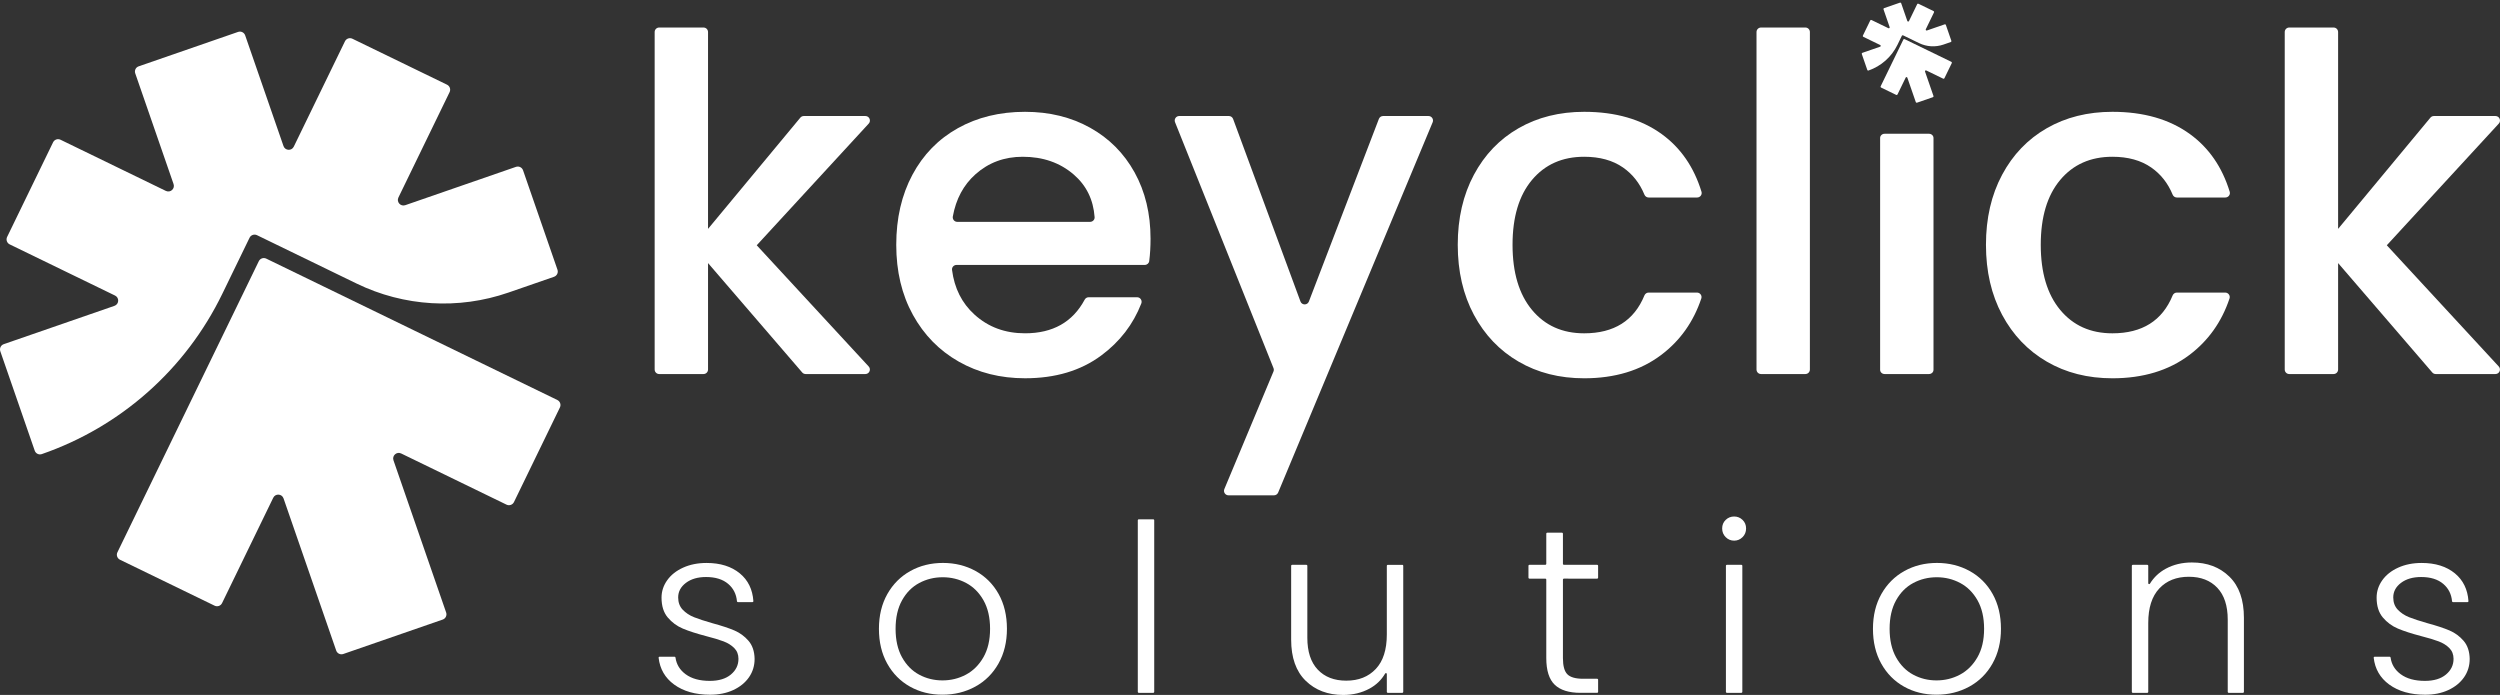 <svg version="1.1" xmlns="http://www.w3.org/2000/svg" xmlns:xlink="http://www.w3.org/1999/xlink" x="0px" y="0px" style="enable-background:new 0 0 2124.74 857.35;" xml:space="preserve" viewBox="246.19 201.79 1632.38 453.77"><rect x="246.19" y="201.79" width="1632.38" height="453.77" fill="#333333" stroke="none"/> <style type="text/css"> 	.st0{fill:#1A4B8A;} 	.st1{display:none;} 	.st2{display:inline;fill:#1A4B8A;} 	.st3{display:inline;} 	.st4{fill:#FFFFFF;} </style> <g id="Layer_1"> 	<g> 		<g> 			<path class="st4" d="M686.34,648.74c-5.9-4.31-9.26-10.13-10.11-17.46c-0.04-0.35,0.25-0.68,0.6-0.68h9.85c0.29,0,0.53,0.22,0.57,0.51 &#9;&#9;&#9;&#9;c0.61,4.46,2.81,8.1,6.6,10.9c3.93,2.91,9.21,4.36,15.85,4.36c5.82,0,10.39-1.38,13.7-4.13c3.32-2.76,4.97-6.18,4.97-10.26 &#9;&#9;&#9;&#9;c0-2.86-0.92-5.2-2.75-7.04c-1.84-1.84-4.16-3.29-6.97-4.36c-2.81-1.07-6.61-2.22-11.41-3.44c-6.23-1.63-11.28-3.27-15.16-4.9 &#9;&#9;&#9;&#9;c-3.88-1.63-7.17-4.06-9.88-7.27c-2.71-3.21-4.06-7.53-4.06-12.94c0-4.08,1.22-7.86,3.67-11.33c2.45-3.47,5.92-6.23,10.41-8.27 &#9;&#9;&#9;&#9;c4.49-2.04,9.59-3.06,15.31-3.06c8.98,0,16.23,2.27,21.74,6.81c5.36,4.42,8.31,10.45,8.84,18.1c0.02,0.35-0.26,0.65-0.6,0.65 &#9;&#9;&#9;&#9;h-9.55c-0.3,0-0.54-0.24-0.57-0.53c-0.41-4.65-2.31-8.43-5.7-11.33c-3.52-3.01-8.34-4.52-14.47-4.52c-5.41,0-9.8,1.28-13.17,3.83 &#9;&#9;&#9;&#9;c-3.37,2.55-5.05,5.72-5.05,9.49c0,3.27,0.99,5.95,2.98,8.04c1.99,2.09,4.47,3.73,7.43,4.9c2.96,1.17,6.94,2.48,11.94,3.9 &#9;&#9;&#9;&#9;c6.02,1.64,10.82,3.22,14.39,4.75c3.57,1.53,6.63,3.78,9.19,6.74c2.55,2.96,3.88,6.89,3.98,11.79c0,4.49-1.22,8.5-3.67,12.02 &#9;&#9;&#9;&#9;c-2.45,3.52-5.87,6.3-10.26,8.34c-4.39,2.04-9.44,3.06-15.16,3.06C700.24,655.4,692.41,653.18,686.34,648.74z"/> 			<path class="st4" d="M840.37,650.12c-6.28-3.52-11.23-8.52-14.85-15c-3.62-6.48-5.43-14.06-5.43-22.74c0-8.68,1.84-16.25,5.51-22.74 &#9;&#9;&#9;&#9;c3.67-6.48,8.68-11.48,15-15c6.33-3.52,13.42-5.28,21.28-5.28c7.86,0,14.98,1.76,21.36,5.28c6.38,3.52,11.38,8.52,15,15 &#9;&#9;&#9;&#9;c3.62,6.48,5.43,14.06,5.43,22.74c0,8.57-1.84,16.13-5.51,22.66c-3.67,6.53-8.73,11.56-15.16,15.08 &#9;&#9;&#9;&#9;c-6.43,3.52-13.58,5.28-21.44,5.28C853.72,655.4,846.65,653.64,840.37,650.12z M876.89,642.31c4.69-2.5,8.5-6.28,11.41-11.33 &#9;&#9;&#9;&#9;c2.91-5.05,4.36-11.25,4.36-18.6s-1.43-13.55-4.28-18.6c-2.86-5.06-6.64-8.83-11.33-11.33c-4.7-2.5-9.8-3.75-15.31-3.75 &#9;&#9;&#9;&#9;c-5.51,0-10.62,1.25-15.31,3.75c-4.7,2.5-8.45,6.28-11.25,11.33c-2.81,5.05-4.21,11.25-4.21,18.6s1.4,13.55,4.21,18.6 &#9;&#9;&#9;&#9;c2.81,5.05,6.53,8.83,11.18,11.33c4.64,2.5,9.72,3.75,15.23,3.75C867.09,646.06,872.19,644.81,876.89,642.31z"/> 			<path class="st4" d="M999.84,541.46v112.13c0,0.33-0.26,0.59-0.59,0.59h-9.54c-0.33,0-0.59-0.26-0.59-0.59V541.46c0-0.33,0.26-0.59,0.59-0.59 &#9;&#9;&#9;&#9;h9.54C999.58,540.87,999.84,541.13,999.84,541.46z"/> 			<path class="st4" d="M1162.44,571.17v82.42c0,0.33-0.26,0.59-0.59,0.59h-9.54c-0.33,0-0.59-0.26-0.59-0.59v-11.72c0-0.62-0.8-0.8-1.11-0.27 &#9;&#9;&#9;&#9;c-2.43,4.18-5.84,7.46-10.22,9.83c-5.1,2.75-10.82,4.13-17.15,4.13c-10.01,0-18.17-3.09-24.5-9.26s-9.49-15.13-9.49-26.87v-48.25 &#9;&#9;&#9;&#9;c0-0.33,0.26-0.59,0.59-0.59h9.39c0.33,0,0.59,0.26,0.59,0.59v47.03c0,9.09,2.27,16.03,6.81,20.82c4.54,4.8,10.74,7.2,18.6,7.2 &#9;&#9;&#9;&#9;c8.06,0,14.49-2.55,19.29-7.65c4.8-5.1,7.2-12.61,7.2-22.51v-44.88c0-0.33,0.26-0.59,0.59-0.59h9.54 &#9;&#9;&#9;&#9;C1162.18,570.58,1162.44,570.84,1162.44,571.17z"/> 			<path class="st4" d="M1267.3,579.61c-0.33,0-0.59,0.26-0.59,0.59v51.32c0,5.11,0.97,8.63,2.91,10.56c1.94,1.94,5.36,2.91,10.26,2.91h9.21 &#9;&#9;&#9;&#9;c0.33,0,0.59,0.26,0.59,0.59v8.01c0,0.33-0.26,0.59-0.59,0.59h-10.9c-7.55,0-13.17-1.76-16.84-5.28 &#9;&#9;&#9;&#9;c-3.67-3.52-5.51-9.31-5.51-17.38V580.2c0-0.33-0.26-0.59-0.59-0.59h-10.46c-0.33,0-0.59-0.26-0.59-0.59v-7.85 &#9;&#9;&#9;&#9;c0-0.33,0.26-0.59,0.59-0.59h10.46c0.33,0,0.59-0.26,0.59-0.59v-19.8c0-0.33,0.26-0.59,0.59-0.59h9.69 &#9;&#9;&#9;&#9;c0.33,0,0.59,0.26,0.59,0.59v19.8c0,0.33,0.26,0.59,0.59,0.59h21.79c0.33,0,0.59,0.26,0.59,0.59v7.85c0,0.33-0.26,0.59-0.59,0.59 &#9;&#9;&#9;&#9;H1267.3z"/> 			<path class="st4" d="M1372.98,552.51c-1.53-1.53-2.3-3.42-2.3-5.66c0-2.24,0.76-4.11,2.3-5.59c1.53-1.48,3.37-2.22,5.51-2.22 &#9;&#9;&#9;&#9;c2.14,0,3.98,0.74,5.51,2.22c1.53,1.48,2.3,3.34,2.3,5.59c0,2.25-0.76,4.14-2.3,5.66c-1.53,1.53-3.37,2.3-5.51,2.3 &#9;&#9;&#9;&#9;C1376.34,554.8,1374.51,554.04,1372.98,552.51z M1383.85,571.17v82.42c0,0.33-0.26,0.59-0.59,0.59h-9.54 &#9;&#9;&#9;&#9;c-0.33,0-0.59-0.26-0.59-0.59v-82.42c0-0.33,0.26-0.59,0.59-0.59h9.54C1383.58,570.58,1383.85,570.84,1383.85,571.17z"/> 			<path class="st4" d="M1489.42,650.12c-6.28-3.52-11.23-8.52-14.85-15s-5.43-14.06-5.43-22.74c0-8.68,1.84-16.25,5.51-22.74 &#9;&#9;&#9;&#9;c3.67-6.48,8.68-11.48,15-15c6.33-3.52,13.42-5.28,21.28-5.28c7.86,0,14.98,1.76,21.36,5.28c6.38,3.52,11.38,8.52,15,15 &#9;&#9;&#9;&#9;c3.62,6.48,5.43,14.06,5.43,22.74c0,8.57-1.84,16.13-5.51,22.66c-3.67,6.53-8.73,11.56-15.16,15.08 &#9;&#9;&#9;&#9;c-6.43,3.52-13.58,5.28-21.44,5.28C1502.76,655.4,1495.7,653.64,1489.42,650.12z M1525.94,642.31c4.69-2.5,8.5-6.28,11.41-11.33 &#9;&#9;&#9;&#9;c2.91-5.05,4.36-11.25,4.36-18.6s-1.43-13.55-4.28-18.6c-2.86-5.06-6.64-8.83-11.33-11.33c-4.7-2.5-9.8-3.75-15.31-3.75 &#9;&#9;&#9;&#9;c-5.51,0-10.62,1.25-15.31,3.75c-4.7,2.5-8.45,6.28-11.25,11.33c-2.81,5.05-4.21,11.25-4.21,18.6s1.4,13.55,4.21,18.6 &#9;&#9;&#9;&#9;c2.81,5.05,6.53,8.83,11.18,11.33c4.64,2.5,9.72,3.75,15.23,3.75S1521.24,644.81,1525.94,642.31z"/> 			<path class="st4" d="M1701.87,578.31c6.33,6.18,9.49,15.13,9.49,26.87v48.41c0,0.33-0.26,0.59-0.59,0.59h-9.39c-0.33,0-0.59-0.26-0.59-0.59 &#9;&#9;&#9;&#9;v-47.18c0-9.08-2.27-16.03-6.81-20.82c-4.54-4.8-10.75-7.2-18.6-7.2c-8.07,0-14.5,2.55-19.29,7.66c-4.8,5.1-7.2,12.61-7.2,22.51 &#9;&#9;&#9;&#9;v45.04c0,0.33-0.26,0.59-0.59,0.59h-9.54c-0.33,0-0.59-0.26-0.59-0.59v-82.42c0-0.33,0.26-0.59,0.59-0.59h9.54 &#9;&#9;&#9;&#9;c0.33,0,0.59,0.26,0.59,0.59v11.44c0,0.6,0.78,0.8,1.09,0.29c2.57-4.17,6.04-7.43,10.39-9.79c5-2.7,10.67-4.06,16.99-4.06 &#9;&#9;&#9;&#9;C1687.37,569.04,1695.54,572.13,1701.87,578.31z"/> 			<path class="st4" d="M1806.21,648.74c-5.9-4.31-9.26-10.13-10.11-17.46c-0.04-0.35,0.25-0.68,0.6-0.68h9.85c0.29,0,0.53,0.22,0.57,0.51 &#9;&#9;&#9;&#9;c0.61,4.46,2.81,8.1,6.6,10.9c3.93,2.91,9.21,4.36,15.85,4.36c5.82,0,10.39-1.38,13.7-4.13c3.32-2.76,4.97-6.18,4.97-10.26 &#9;&#9;&#9;&#9;c0-2.86-0.92-5.2-2.75-7.04s-4.16-3.29-6.97-4.36c-2.81-1.07-6.61-2.22-11.41-3.44c-6.23-1.63-11.28-3.27-15.16-4.9 &#9;&#9;&#9;&#9;c-3.88-1.63-7.17-4.06-9.88-7.27c-2.71-3.21-4.06-7.53-4.06-12.94c0-4.08,1.22-7.86,3.67-11.33c2.45-3.47,5.92-6.23,10.41-8.27 &#9;&#9;&#9;&#9;c4.49-2.04,9.59-3.06,15.31-3.06c8.98,0,16.23,2.27,21.74,6.81c5.36,4.42,8.31,10.45,8.84,18.1c0.02,0.35-0.26,0.65-0.6,0.65 &#9;&#9;&#9;&#9;h-9.55c-0.3,0-0.54-0.24-0.57-0.53c-0.41-4.65-2.31-8.43-5.7-11.33c-3.52-3.01-8.34-4.52-14.47-4.52c-5.41,0-9.8,1.28-13.17,3.83 &#9;&#9;&#9;&#9;c-3.37,2.55-5.05,5.72-5.05,9.49c0,3.27,0.99,5.95,2.98,8.04c1.99,2.09,4.47,3.73,7.43,4.9c2.96,1.17,6.94,2.48,11.94,3.9 &#9;&#9;&#9;&#9;c6.02,1.64,10.82,3.22,14.39,4.75c3.57,1.53,6.63,3.78,9.19,6.74c2.55,2.96,3.88,6.89,3.98,11.79c0,4.49-1.22,8.5-3.67,12.02 &#9;&#9;&#9;&#9;c-2.45,3.52-5.87,6.3-10.26,8.34c-4.39,2.04-9.44,3.06-15.16,3.06C1820.12,655.4,1812.29,653.18,1806.21,648.74z"/> 		</g> 		<g> 			<path class="st4" d="M740.3,361.94l73.1,79.14c1.74,1.89,0.4,4.94-2.16,4.94h-39.01c-0.86,0-1.67-0.37-2.23-1.02l-61.5-71.44v69.52 &#9;&#9;&#9;&#9;c0,1.63-1.32,2.94-2.94,2.94h-28.97c-1.63,0-2.94-1.32-2.94-2.94V222.7c0-1.63,1.32-2.94,2.94-2.94h28.97 &#9;&#9;&#9;&#9;c1.63,0,2.94,1.32,2.94,2.94v128.54l60.27-72.63c0.56-0.67,1.39-1.06,2.27-1.06h40.22c2.56,0,3.9,3.05,2.17,4.94L740.3,361.94z"/> 			<path class="st4" d="M993.66,374.78H870.75c-1.74,0-3.15,1.51-2.93,3.24c1.53,11.96,6.41,21.68,14.66,29.17 &#9;&#9;&#9;&#9;c8.97,8.16,19.97,12.23,33.02,12.23c18.11,0,31.09-7.32,38.93-21.96c0.51-0.96,1.49-1.58,2.58-1.58h31.66 &#9;&#9;&#9;&#9;c2.1,0,3.49,2.12,2.73,4.08c-5.31,13.66-14.05,24.99-26.21,33.99c-13.35,9.89-29.92,14.83-49.69,14.83 &#9;&#9;&#9;&#9;c-16.11,0-30.53-3.62-43.27-10.86c-12.74-7.23-22.73-17.43-29.97-30.58c-7.24-13.15-10.86-28.38-10.86-45.71 &#9;&#9;&#9;&#9;c0-17.32,3.52-32.56,10.55-45.71c7.03-13.15,16.92-23.29,29.66-30.42c12.74-7.13,27.37-10.7,43.88-10.7 &#9;&#9;&#9;&#9;c15.9,0,30.07,3.47,42.5,10.39c12.43,6.93,22.12,16.67,29.05,29.2c6.93,12.54,10.4,26.96,10.4,43.27c0,5.3-0.29,10.17-0.86,14.6 &#9;&#9;&#9;&#9;C996.4,373.71,995.13,374.78,993.66,374.78z M957.98,346.65c1.68,0,3.07-1.41,2.94-3.08c-0.84-11.42-5.38-20.68-13.62-27.8 &#9;&#9;&#9;&#9;c-8.97-7.74-20.08-11.62-33.33-11.62c-12.03,0-22.32,3.82-30.88,11.47c-7.77,6.94-12.69,16.11-14.75,27.5 &#9;&#9;&#9;&#9;c-0.33,1.83,1.03,3.53,2.89,3.53H957.98z"/> 			<path class="st4" d="M1181.65,281.62l-100.89,241.78c-0.46,1.1-1.53,1.81-2.72,1.81h-29.7c-2.1,0-3.53-2.14-2.72-4.08l32.08-76.75 &#9;&#9;&#9;&#9;c0.3-0.71,0.3-1.51,0.02-2.23l-64.29-160.57c-0.77-1.93,0.65-4.04,2.73-4.04h32.43c1.23,0,2.34,0.77,2.76,1.93l43.97,119.15 &#9;&#9;&#9;&#9;c0.94,2.55,4.54,2.57,5.51,0.03l45.7-119.22c0.44-1.14,1.53-1.89,2.75-1.89h29.64C1181.03,277.55,1182.46,279.68,1181.65,281.62z &#9;&#9;&#9;&#9;"/> 			<path class="st4" d="M1208.57,315.92c7.03-13.15,16.76-23.29,29.2-30.42c12.43-7.13,26.7-10.7,42.81-10.7c20.38,0,37.25,4.85,50.61,14.52 &#9;&#9;&#9;&#9;c12.4,9,21.07,21.56,26,37.68c0.57,1.87-0.88,3.75-2.83,3.75h-31.72c-1.2,0-2.26-0.75-2.72-1.87 &#9;&#9;&#9;&#9;c-3.08-7.47-7.73-13.37-13.95-17.7c-6.73-4.69-15.19-7.03-25.38-7.03c-14.27,0-25.64,5.05-34.09,15.14 &#9;&#9;&#9;&#9;c-8.46,10.09-12.69,24.21-12.69,42.35c0,18.15,4.23,32.31,12.69,42.5c8.46,10.2,19.82,15.29,34.09,15.29 &#9;&#9;&#9;&#9;c19.46,0,32.57-8.25,39.33-24.73c0.46-1.11,1.52-1.87,2.72-1.87h31.61c1.99,0,3.45,1.94,2.82,3.83 &#9;&#9;&#9;&#9;c-5.12,15.33-13.9,27.66-26.33,36.99c-13.45,10.09-30.17,15.14-50.15,15.14c-16.11,0-30.38-3.62-42.81-10.86 &#9;&#9;&#9;&#9;c-12.44-7.23-22.17-17.43-29.2-30.58c-7.03-13.15-10.55-28.38-10.55-45.71C1198.02,344.31,1201.54,329.07,1208.57,315.92z"/> 			<path class="st4" d="M1427.96,222.7v220.38c0,1.63-1.32,2.94-2.94,2.94h-28.97c-1.63,0-2.94-1.32-2.94-2.94V222.7c0-1.63,1.32-2.94,2.94-2.94 &#9;&#9;&#9;&#9;h28.97C1426.64,219.75,1427.96,221.07,1427.96,222.7z"/> 			<path class="st4" d="M1473.82,291.87v151.41c0,1.51,1.32,2.74,2.94,2.74h28.97c1.63,0,2.94-1.23,2.94-2.74V291.87c0-1.51-1.32-2.74-2.94-2.74 &#9;&#9;&#9;&#9;h-28.97C1475.14,289.12,1473.82,290.35,1473.82,291.87z"/> 			<path class="st4" d="M1553.47,315.92c7.03-13.15,16.76-23.29,29.2-30.42c12.43-7.13,26.7-10.7,42.81-10.7c20.38,0,37.25,4.85,50.61,14.52 &#9;&#9;&#9;&#9;c12.4,9,21.07,21.56,26,37.68c0.57,1.87-0.88,3.75-2.83,3.75h-31.72c-1.2,0-2.26-0.75-2.72-1.87 &#9;&#9;&#9;&#9;c-3.08-7.47-7.73-13.37-13.95-17.7c-6.73-4.69-15.19-7.03-25.38-7.03c-14.27,0-25.64,5.05-34.09,15.14 &#9;&#9;&#9;&#9;c-8.46,10.09-12.69,24.21-12.69,42.35c0,18.15,4.23,32.31,12.69,42.5c8.46,10.2,19.82,15.29,34.09,15.29 &#9;&#9;&#9;&#9;c19.46,0,32.57-8.25,39.33-24.73c0.46-1.11,1.52-1.87,2.72-1.87h31.61c1.99,0,3.45,1.94,2.82,3.83 &#9;&#9;&#9;&#9;c-5.12,15.33-13.9,27.66-26.33,36.99c-13.45,10.09-30.17,15.14-50.15,15.14c-16.11,0-30.38-3.62-42.81-10.86 &#9;&#9;&#9;&#9;c-12.44-7.23-22.17-17.43-29.2-30.58c-7.03-13.15-10.55-28.38-10.55-45.71C1542.92,344.31,1546.44,329.07,1553.47,315.92z"/> 			<path class="st4" d="M1804.66,361.94l73.1,79.14c1.74,1.89,0.4,4.94-2.16,4.94h-39.01c-0.86,0-1.67-0.37-2.23-1.02l-61.5-71.44v69.52 &#9;&#9;&#9;&#9;c0,1.63-1.32,2.94-2.94,2.94h-28.97c-1.63,0-2.94-1.32-2.94-2.94V222.7c0-1.63,1.32-2.94,2.94-2.94h28.97 &#9;&#9;&#9;&#9;c1.63,0,2.94,1.32,2.94,2.94v128.54l60.27-72.63c0.56-0.67,1.39-1.06,2.27-1.06h40.22c2.56,0,3.9,3.05,2.17,4.94L1804.66,361.94z &#9;&#9;&#9;&#9;"/> 			<g> 				<path class="st4" d="M1476.02,207.87l4.02,11.62c0.17,0.49-0.34,0.95-0.81,0.72l-11.06-5.37c-0.29-0.14-0.64-0.02-0.78,0.27 &#9;&#9;&#9;&#9;&#9;l-4.83,9.94c-0.14,0.29-0.02,0.64,0.27,0.78l11.06,5.37c0.47,0.23,0.43,0.91-0.06,1.08l-11.62,4.02 &#9;&#9;&#9;&#9;&#9;c-0.31,0.11-0.47,0.44-0.36,0.75l3.61,10.44c0.11,0.31,0.44,0.47,0.75,0.36v0c8.3-2.87,15.12-8.92,18.95-16.82l2.86-5.9 &#9;&#9;&#9;&#9;&#9;c0.14-0.29,0.49-0.41,0.78-0.27l10.46,5.08c2.49,1.21,5.17,1.9,7.87,2.06c2.71,0.16,5.45-0.21,8.06-1.11l4.8-1.66 &#9;&#9;&#9;&#9;&#9;c0.31-0.11,0.47-0.44,0.36-0.75l-3.61-10.44c-0.11-0.31-0.44-0.47-0.75-0.36l-11.62,4.02c-0.49,0.17-0.95-0.34-0.72-0.81 &#9;&#9;&#9;&#9;&#9;l5.37-11.06c0.14-0.29,0.02-0.64-0.27-0.78l-9.94-4.83c-0.29-0.14-0.64-0.02-0.78,0.27l-5.37,11.06 &#9;&#9;&#9;&#9;&#9;c-0.23,0.47-0.91,0.43-1.08-0.06l-4.02-11.62c-0.11-0.31-0.44-0.47-0.75-0.36l-10.44,3.61 &#9;&#9;&#9;&#9;&#9;C1476.08,207.23,1475.91,207.57,1476.02,207.87z"/> 				<path class="st4" d="M1508.67,264.5l-5.53-15.98c-0.17-0.49,0.34-0.95,0.81-0.72l11.06,5.37c0.29,0.14,0.64,0.02,0.78-0.27 &#9;&#9;&#9;&#9;&#9;l4.83-9.94c0.14-0.29,0.02-0.64-0.27-0.78l-30.57-14.85c-0.29-0.14-0.64-0.02-0.78,0.27l-1.31,2.69l-2.21,4.55l-1.56,3.22 &#9;&#9;&#9;&#9;&#9;l-9.77,20.11c-0.14,0.29-0.02,0.64,0.27,0.78l9.94,4.83c0.29,0.14,0.64,0.02,0.78-0.27l5.37-11.06 &#9;&#9;&#9;&#9;&#9;c0.23-0.47,0.91-0.43,1.08,0.06l5.53,15.98c0.11,0.31,0.44,0.47,0.75,0.36l10.44-3.61 &#9;&#9;&#9;&#9;&#9;C1508.62,265.14,1508.78,264.81,1508.67,264.5z"/> 			</g> 			<g> 				<path class="st4" d="M334.5,249.7l25.02,72.27c1.06,3.07-2.11,5.89-5.03,4.47l-68.78-33.41c-1.81-0.88-3.99-0.12-4.87,1.69 &#9;&#9;&#9;&#9;&#9;l-30,61.77c-0.88,1.81-0.12,3.99,1.69,4.87l68.78,33.41c2.92,1.42,2.67,5.66-0.4,6.72l-72.27,25.02 &#9;&#9;&#9;&#9;&#9;c-1.9,0.66-2.91,2.73-2.25,4.63l22.47,64.9c0.66,1.9,2.73,2.91,4.63,2.25l0,0c51.59-17.86,93.98-55.48,117.83-104.59 &#9;&#9;&#9;&#9;&#9;l17.81-36.66c0.88-1.81,3.06-2.56,4.87-1.69l65.04,31.59c15.48,7.51,32.12,11.8,48.95,12.8c16.85,1.01,33.88-1.28,50.14-6.9 &#9;&#9;&#9;&#9;&#9;l29.81-10.32c1.9-0.66,2.91-2.73,2.25-4.63l-22.47-64.9c-0.66-1.9-2.73-2.91-4.63-2.25l-72.27,25.02 &#9;&#9;&#9;&#9;&#9;c-3.07,1.06-5.89-2.11-4.47-5.03l33.41-68.78c0.88-1.81,0.12-3.99-1.69-4.87l-61.77-30c-1.81-0.88-3.99-0.12-4.87,1.69 &#9;&#9;&#9;&#9;&#9;l-33.41,68.78c-1.42,2.92-5.66,2.67-6.72-0.4l-25.02-72.27c-0.66-1.9-2.73-2.91-4.63-2.25l-64.9,22.47 &#9;&#9;&#9;&#9;&#9;C334.85,245.72,333.84,247.8,334.5,249.7z"/> 				<path class="st4" d="M537.5,601.72l-34.39-99.36c-1.06-3.07,2.11-5.89,5.03-4.47l68.78,33.41c1.81,0.88,3.99,0.12,4.87-1.69 &#9;&#9;&#9;&#9;&#9;l30-61.77c0.88-1.81,0.12-3.99-1.69-4.87l-190.06-92.31c-1.81-0.88-3.99-0.12-4.87,1.69l-8.12,16.73l-13.75,28.32l-9.72,20 &#9;&#9;&#9;&#9;&#9;l-60.72,125.01c-0.88,1.81-0.12,3.99,1.69,4.87l61.77,30c1.81,0.88,3.99,0.12,4.87-1.69l33.41-68.78 &#9;&#9;&#9;&#9;&#9;c1.42-2.92,5.66-2.67,6.72,0.4l34.39,99.36c0.66,1.9,2.73,2.91,4.63,2.25l64.9-22.47C537.15,605.7,538.16,603.63,537.5,601.72z"/> 			</g> 			<g class="st1"> 				<path class="st2" d="M1467.49,212.81l7.65,9.63c0.32,0.41-0.01,1.01-0.53,0.95l-12.22-1.4c-0.32-0.04-0.61,0.19-0.65,0.52 &#9;&#9;&#9;&#9;&#9;l-1.26,10.97c-0.04,0.32,0.19,0.61,0.52,0.65l12.22,1.4c0.52,0.06,0.71,0.72,0.3,1.04l-9.63,7.65c-0.25,0.2-0.3,0.57-0.09,0.82 &#9;&#9;&#9;&#9;&#9;l6.87,8.65c0.2,0.25,0.57,0.3,0.82,0.09l0,0c6.88-5.46,11.3-13.43,12.3-22.16l0.75-6.51c0.04-0.32,0.33-0.55,0.65-0.52 &#9;&#9;&#9;&#9;&#9;l11.56,1.32c2.75,0.31,5.5,0.08,8.11-0.67c2.61-0.75,5.07-2,7.24-3.72l3.97-3.16c0.25-0.2,0.3-0.57,0.09-0.82l-6.87-8.65 &#9;&#9;&#9;&#9;&#9;c-0.2-0.25-0.57-0.3-0.82-0.09l-9.63,7.65c-0.41,0.32-1.01-0.01-0.95-0.53l1.4-12.22c0.04-0.32-0.19-0.61-0.52-0.65l-10.97-1.26 &#9;&#9;&#9;&#9;&#9;c-0.32-0.04-0.61,0.19-0.65,0.52l-1.4,12.22c-0.06,0.52-0.72,0.71-1.04,0.3l-7.65-9.63c-0.2-0.25-0.57-0.3-0.82-0.09l-8.65,6.87 &#9;&#9;&#9;&#9;&#9;C1467.33,212.19,1467.29,212.55,1467.49,212.81z"/> 				<path class="st2" d="M1517.08,255.39l-10.52-13.24c-0.32-0.41,0.01-1.01,0.53-0.95l12.22,1.4c0.32,0.04,0.61-0.19,0.65-0.52 &#9;&#9;&#9;&#9;&#9;l1.26-10.97c0.04-0.32-0.19-0.61-0.52-0.65l-33.77-3.87c-0.32-0.04-0.61,0.19-0.65,0.52l-0.34,2.97l-0.58,5.03l-0.41,3.55 &#9;&#9;&#9;&#9;&#9;l-2.54,22.21c-0.04,0.32,0.19,0.61,0.52,0.65l10.97,1.26c0.32,0.04,0.61-0.19,0.65-0.52l1.4-12.22c0.06-0.52,0.72-0.71,1.04-0.3 &#9;&#9;&#9;&#9;&#9;l10.52,13.24c0.2,0.25,0.57,0.3,0.82,0.09l8.65-6.87C1517.24,256.02,1517.28,255.65,1517.08,255.39z"/> 			</g> 		</g> 		<g class="st1"> 			<path class="st2" d="M326.08,253.36l29.18,71.6c1.24,3.04-1.82,6.06-4.84,4.78l-71.26-29.99c-1.87-0.79-4.03,0.09-4.82,1.97 &#9;&#9;&#9;&#9;l-26.93,63.99c-0.79,1.87,0.09,4.03,1.97,4.82l71.26,29.99c3.02,1.27,3,5.57-0.04,6.81l-71.6,29.18 &#9;&#9;&#9;&#9;c-1.88,0.77-2.79,2.92-2.02,4.8l26.21,64.31c0.77,1.88,2.92,2.79,4.8,2.02l0,0c51.12-20.83,91.87-61.12,113.28-112l15.99-37.98 &#9;&#9;&#9;&#9;c0.79-1.87,2.95-2.75,4.82-1.97l67.39,28.36c16.03,6.74,33.07,10.17,50.12,10.26c17.07,0.1,34.14-3.13,50.24-9.7l29.54-12.04 &#9;&#9;&#9;&#9;c1.88-0.77,2.79-2.92,2.02-4.8l-26.21-64.31c-0.77-1.88-2.92-2.79-4.8-2.02l-71.6,29.18c-3.04,1.24-6.06-1.82-4.78-4.84 &#9;&#9;&#9;&#9;l29.99-71.26c0.79-1.87-0.09-4.03-1.97-4.82l-63.99-26.93c-1.87-0.79-4.03,0.09-4.82,1.97l-29.99,71.26 &#9;&#9;&#9;&#9;c-1.27,3.02-5.57,3-6.81-0.04l-29.18-71.6c-0.77-1.88-2.92-2.79-4.8-2.02l-64.31,26.21 &#9;&#9;&#9;&#9;C326.21,249.33,325.31,251.48,326.08,253.36z"/> 			<path class="st2" d="M550.16,597.74l-40.12-98.44c-1.24-3.04,1.82-6.06,4.84-4.78l71.26,29.99c1.87,0.79,4.03-0.09,4.82-1.97 &#9;&#9;&#9;&#9;l26.93-63.99c0.79-1.87-0.09-4.03-1.97-4.82l-196.9-82.87c-1.87-0.79-4.03,0.09-4.82,1.97l-7.29,17.33l-12.35,29.34l-8.72,20.72 &#9;&#9;&#9;&#9;l-54.51,129.52c-0.79,1.87,0.09,4.03,1.97,4.82l63.99,26.93c1.87,0.79,4.03-0.09,4.82-1.97l29.99-71.26 &#9;&#9;&#9;&#9;c1.27-3.02,5.57-3,6.81,0.04l40.12,98.44c0.77,1.88,2.92,2.79,4.8,2.02l64.31-26.21C550.03,601.78,550.93,599.63,550.16,597.74z"/> 		</g> 	</g> </g> </svg>
